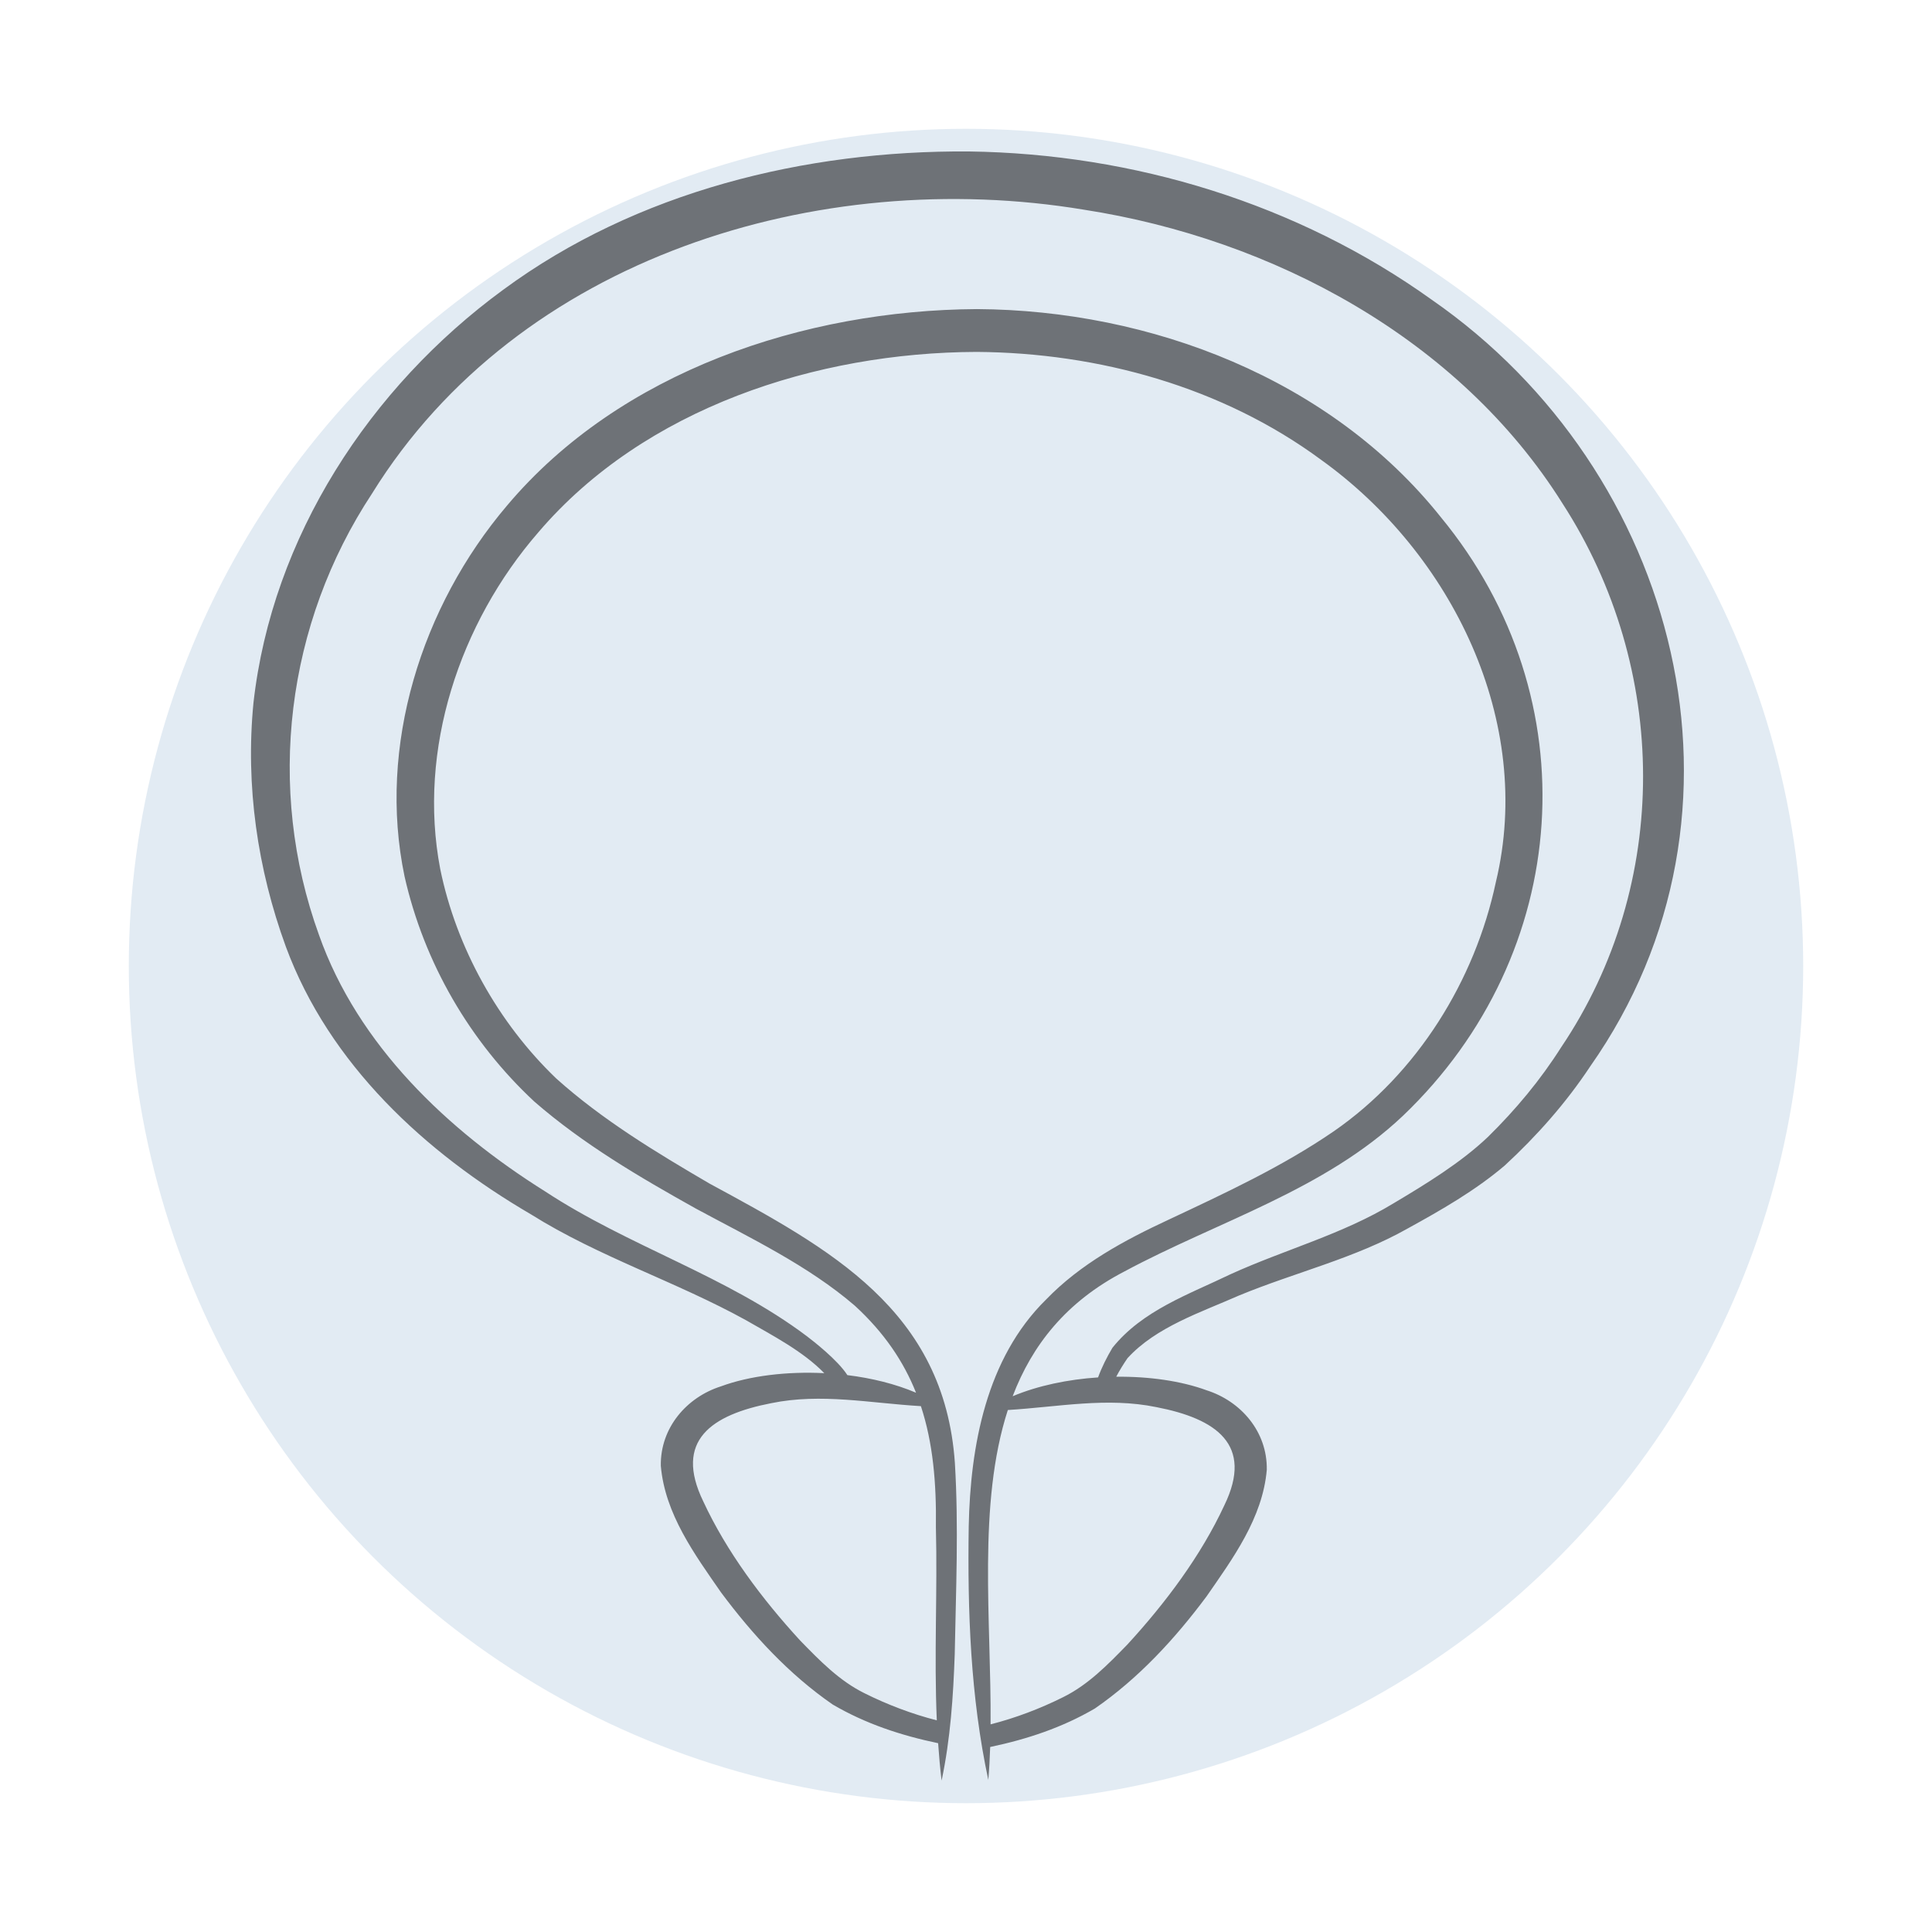 <?xml version="1.0" encoding="UTF-8"?>
<svg id="Ebene_1" data-name="Ebene 1" xmlns="http://www.w3.org/2000/svg" viewBox="0 0 600 600">
  <defs>
    <style>
      .cls-1 {
        fill: #e2ebf3;
      }

      .cls-2 {
        fill: #6e7277;
      }
    </style>
  </defs>
  <circle class="cls-1" cx="300" cy="300" r="260"/>
  <path class="cls-2" d="M444.606,93.061c-41.66-29.851-92.612-45.329-143.679-46.023-50.825-.375-103.25,12.446-144.606,42.913-41.478,30.335-71.833,76.836-77.606,128.342-2.512,25.716,1.243,51.586,10.066,75.727,13.514,36.523,43.227,63.901,76.096,83.101,21.115,13.245,45.136,20.896,66.883,32.93,8.084,4.666,17.61,9.58,24.23,16.399-11.581-.581-23.153.795-32.085,4.091-10.597,3.36-18.874,12.816-18.682,24.68,1.28,14.962,10.553,27.562,18.69,39.305,9.831,13.194,21.072,25.422,34.703,34.839,10.199,5.968,21.209,9.597,32.727,12.003.271,3.865.605,7.731,1.083,11.603,2.742-12.966,3.614-26.106,4.077-39.283.366-19.819,1.243-39.495.043-59.373-3.295-47.496-38.817-66.482-76.223-86.761-16.514-9.649-33.341-19.821-47.616-32.654-17.997-17.268-31-40.605-35.992-65.026-7.092-37.051,6.028-76.406,30.465-104.549,32.949-38.644,86.469-55.871,136.124-56.036,37.9.265,76.314,10.887,106.977,33.509,40.608,29.145,66.282,81.262,54.271,131.144-6.502,30.619-24.394,59.416-50.254,77.334-16.014,10.999-33.622,19.163-51.313,27.478-13.747,6.397-27.404,13.724-38.129,24.842-18.587,18.256-23.518,45.564-24.009,70.428-.393,26.49.54,52.839,6.078,78.743.285-3.338.47-6.751.584-10.222,11.44-2.408,22.375-6.023,32.511-11.955,13.633-9.418,24.872-21.643,34.704-34.838,8.133-11.743,17.411-24.346,18.688-39.305.193-11.882-8.085-21.306-18.681-24.681-7.92-2.912-17.881-4.318-28.077-4.211,1.068-2.033,2.286-3.987,3.512-5.774,8.896-9.712,22.707-14.187,34.689-19.478,17.229-7.12,35.938-11.519,52.273-20.765,10.436-5.731,21.032-11.796,30.183-19.578,9.93-9.159,19.033-19.427,26.544-30.784,55.433-78.84,27.613-184.863-49.248-238.113ZM268.497,525.86c-7.841-3.865-13.909-10.129-19.965-16.345-11.929-12.98-22.886-27.644-30.137-43.267-9.18-18.904,2.586-26.882,21.118-30.477,15.49-3.186,30.729-.004,46.481.921,3.748,11.377,4.842,23.812,4.655,37.609.514,19.958-.598,39.925.282,59.968-7.69-1.96-15.353-4.874-22.433-8.408ZM359.121,436.995c18.536,3.587,30.296,11.594,21.118,30.478-7.252,15.623-18.209,30.287-30.138,43.267-6.054,6.214-12.126,12.483-19.965,16.345-7.101,3.545-14.788,6.466-22.5,8.426.243-32.13-4.132-68.309,5.356-97.618,15.629-.95,30.749-4.058,46.127-.898ZM484.822,325.256c-6.422,10.14-14.114,19.364-22.739,27.838-8.372,7.962-19.2,14.592-29.358,20.638-15.874,9.634-33.786,14.347-50.63,22.019-12.846,6.218-27.293,11.179-36.615,22.81-1.726,2.898-3.297,6.006-4.464,9.205-9.393.621-18.682,2.555-26.526,5.846,6.023-15.805,16.555-29.348,34.748-38.769,28.929-15.541,62.107-25.222,86.499-48.367,52.584-50.244,58.201-129.448,11.749-185.839-34.26-42.996-90.105-64.342-144.129-64.648-53.482.327-110.747,19.251-145.941,61.074-26.479,31.195-40.245,74.647-31.775,115.129,6.059,26.792,20.258,51.286,40.349,69.957,15.197,13.203,32.586,23.393,50.123,33.189,16.883,9.117,34.863,17.677,49.386,30.177,9.096,8.357,15.118,17.292,18.984,27.007-6.369-2.716-13.72-4.536-21.328-5.468-2.992-4.683-10.555-10.538-12.528-12.048-24.993-18.829-55.346-27.903-81.341-45.008-30.322-19.01-58.14-45.392-70.23-79.658-16.533-45.678-10.199-96.633,16.511-137.116,45.471-73.385,138.79-101.759,221.054-88.103,58.71,9.099,116.543,40.092,148.613,91.215,33.097,51.142,33.802,118.176-.411,168.92Z"/>
</svg>